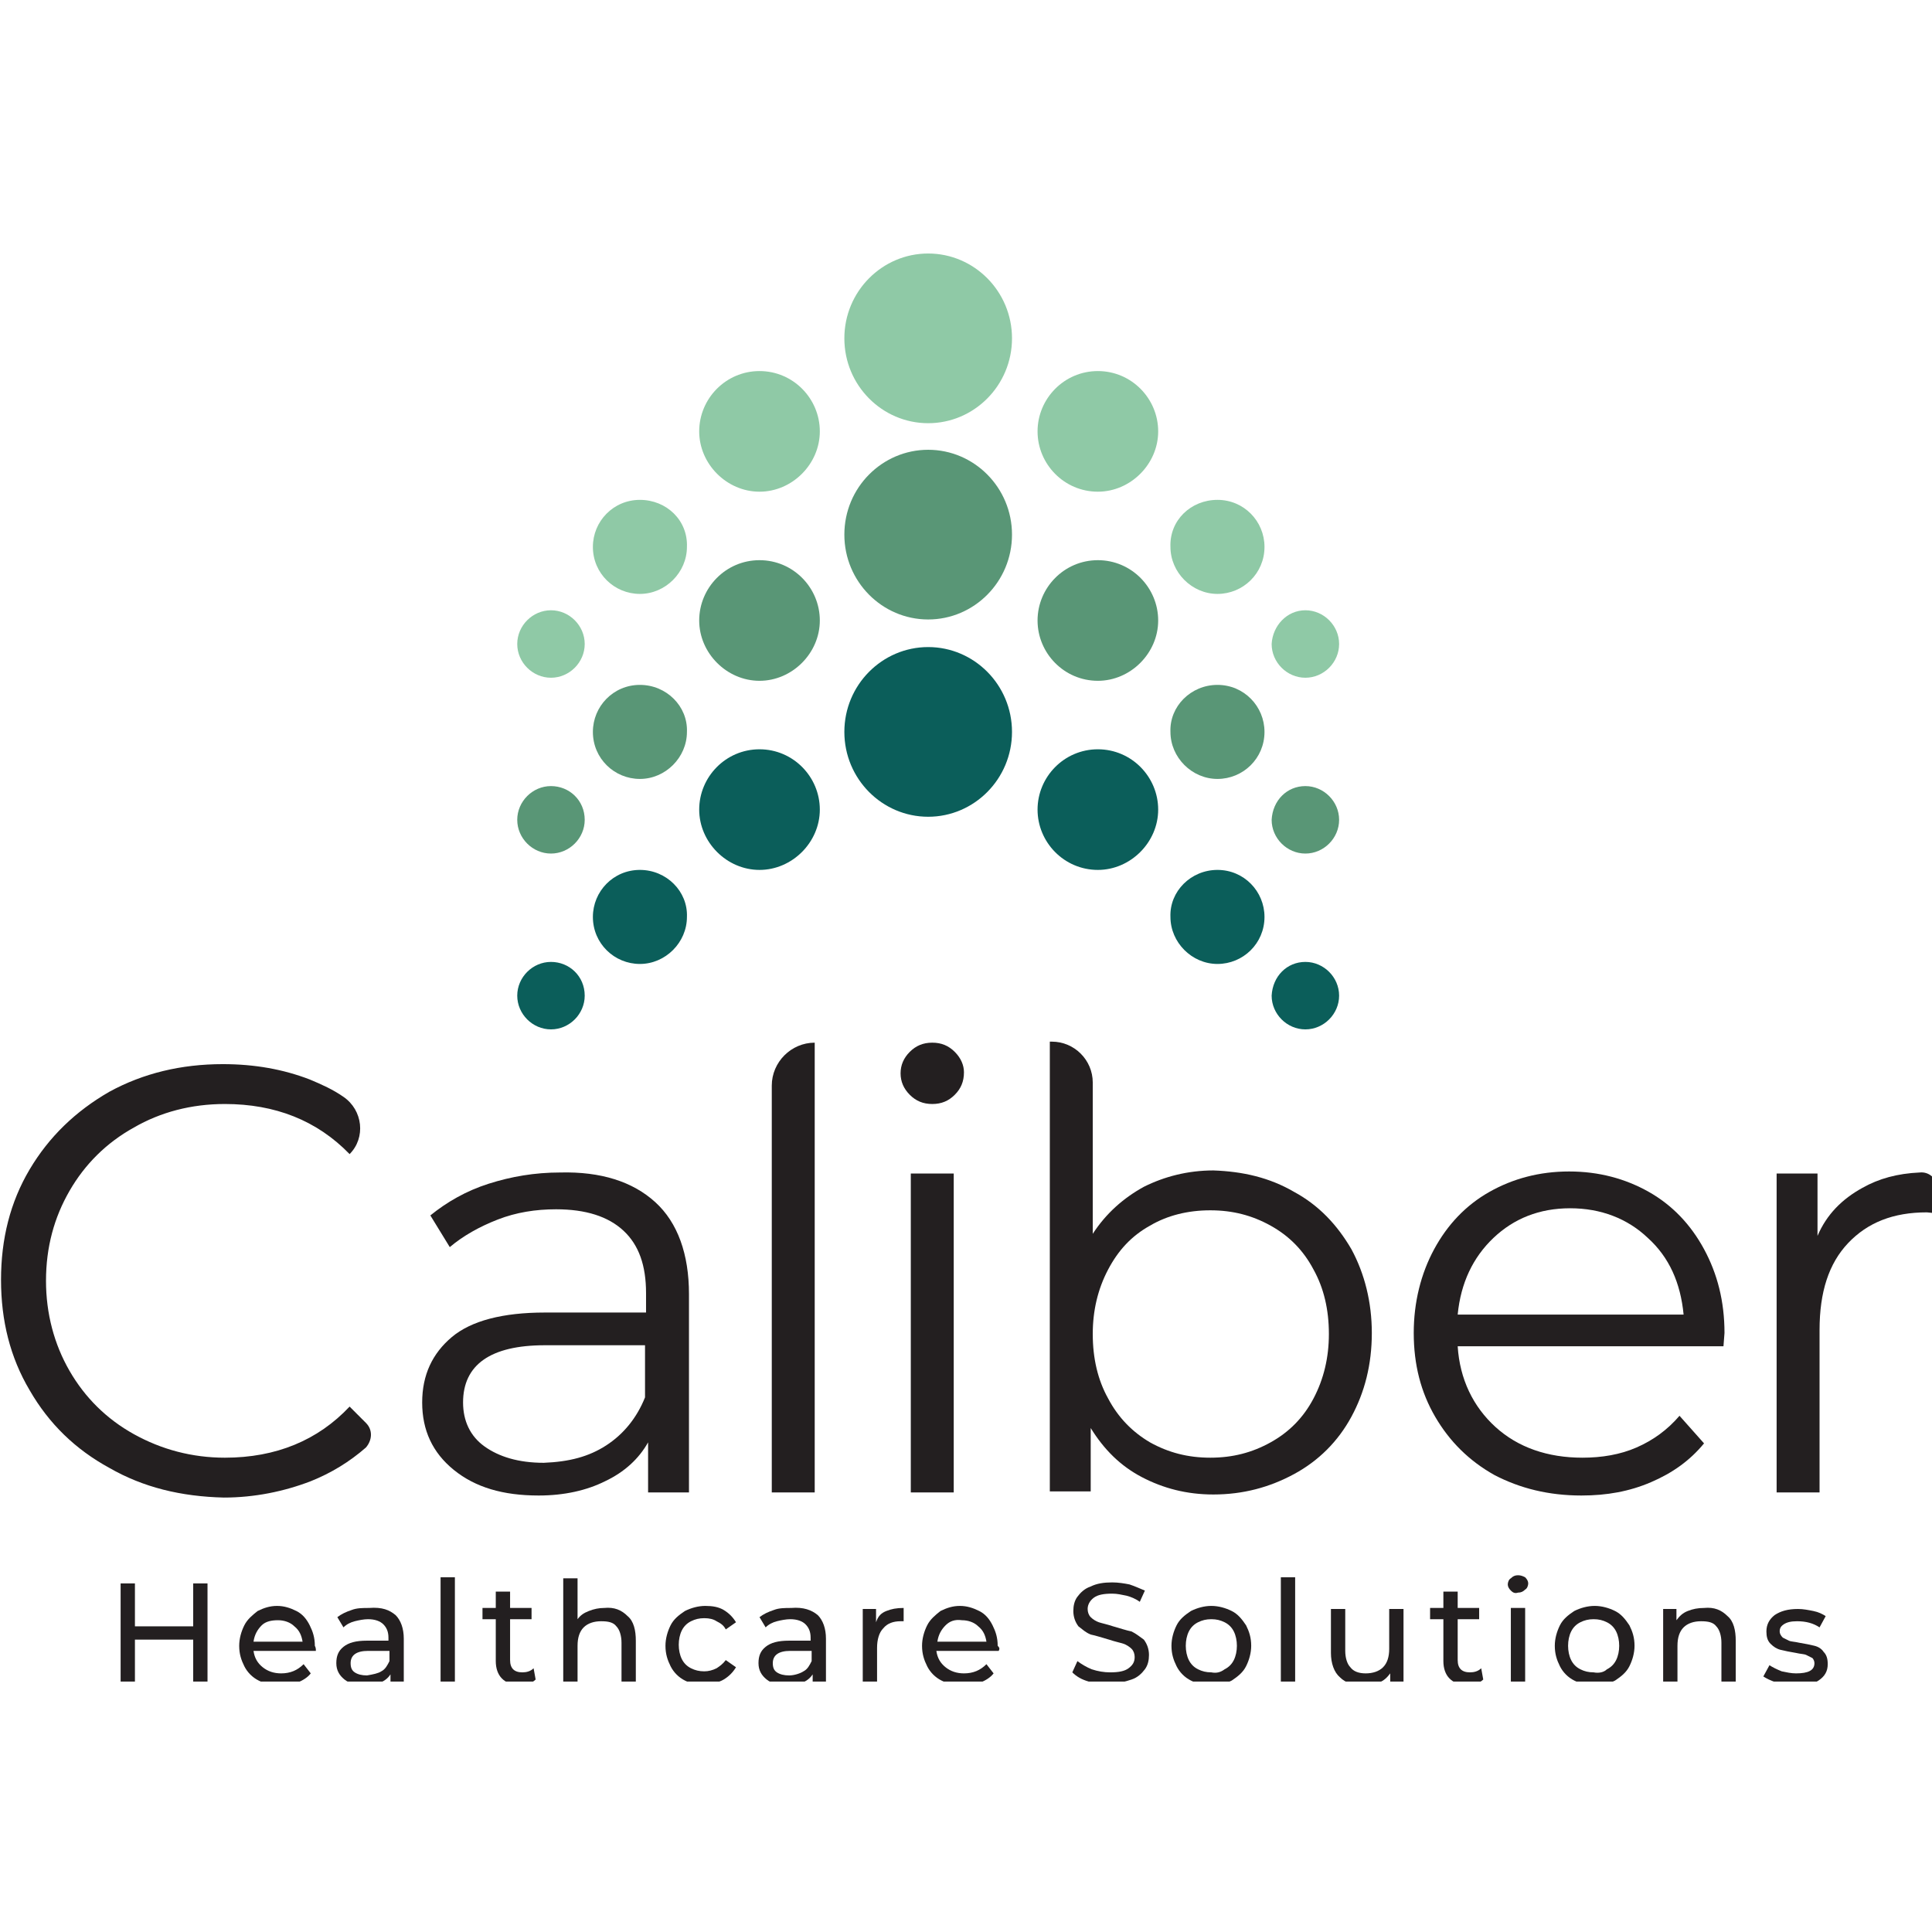 <svg xmlns="http://www.w3.org/2000/svg" xmlns:xlink="http://www.w3.org/1999/xlink" id="Layer_1" x="0px" y="0px" viewBox="0 0 189 189" style="enable-background:new 0 0 189 189;" xml:space="preserve"><style type="text/css">	.st0{clip-path:url(#SVGID_00000064351839522640289790000008602222477272134806_);}	.st1{fill:#231F20;}	.st2{fill-rule:evenodd;clip-rule:evenodd;fill:#0B5E5A;}	.st3{fill-rule:evenodd;clip-rule:evenodd;fill:#8FC9A6;}	.st4{fill-rule:evenodd;clip-rule:evenodd;fill:#599676;}</style><g>	<defs>		<rect id="SVGID_1_" y="24.5" width="189" height="140"></rect>	</defs>	<clipPath id="SVGID_00000119108418260103373790000013429402195281247618_">		<use xlink:href="#SVGID_1_" style="overflow:visible;"></use>	</clipPath>	<g style="clip-path:url(#SVGID_00000119108418260103373790000013429402195281247618_);">		<path class="st1" d="M20.3,154.9v9.9h-1.4v-4.4h-5.7v4.4h-1.4v-9.9h1.4v4.2h5.7v-4.2H20.3z"></path>		<path class="st1" d="M30.9,161.5h-6.1c0.1,0.7,0.4,1.2,0.9,1.6c0.5,0.4,1.1,0.6,1.8,0.6c0.9,0,1.6-0.3,2.2-0.9l0.7,0.9    c-0.3,0.4-0.8,0.7-1.3,0.9c-0.5,0.2-1.1,0.3-1.7,0.3c-0.8,0-1.5-0.2-2.1-0.5c-0.6-0.3-1.1-0.8-1.4-1.4c-0.3-0.6-0.5-1.2-0.5-2    c0-0.7,0.2-1.4,0.5-2c0.3-0.6,0.8-1,1.3-1.4c0.6-0.3,1.2-0.5,1.9-0.5s1.3,0.2,1.9,0.5c0.6,0.3,1,0.8,1.3,1.4    c0.3,0.6,0.5,1.2,0.5,2C30.9,161.2,30.9,161.3,30.9,161.5L30.9,161.5z M25.6,159c-0.4,0.4-0.7,0.9-0.8,1.6h4.8    c-0.1-0.6-0.3-1.1-0.8-1.5c-0.4-0.4-1-0.6-1.6-0.6S26,158.6,25.6,159z"></path>		<path class="st1" d="M38.7,158c0.5,0.5,0.8,1.3,0.8,2.3v4.5h-1.3v-1c-0.2,0.3-0.5,0.6-1,0.8c-0.4,0.2-0.9,0.3-1.5,0.3    c-0.8,0-1.5-0.2-2-0.6c-0.5-0.4-0.8-0.9-0.8-1.6s0.2-1.2,0.7-1.6c0.5-0.4,1.2-0.6,2.3-0.6h2.1v-0.3c0-0.6-0.2-1-0.5-1.3    c-0.3-0.3-0.8-0.5-1.5-0.5c-0.4,0-0.9,0.1-1.3,0.2s-0.8,0.3-1.1,0.6l-0.6-1c0.4-0.3,0.8-0.5,1.4-0.7c0.5-0.2,1.1-0.2,1.7-0.2    C37.4,157.2,38.1,157.5,38.7,158L38.7,158z M37.3,163.5c0.4-0.2,0.6-0.6,0.8-1v-1h-2.1c-1.1,0-1.7,0.4-1.7,1.2    c0,0.4,0.1,0.7,0.4,0.9c0.3,0.2,0.7,0.3,1.2,0.3C36.5,163.8,37,163.7,37.3,163.5L37.3,163.5z"></path>		<path class="st1" d="M43.1,154.3h1.4v10.5h-1.4V154.3z"></path>		<path class="st1" d="M52.4,164.3c-0.2,0.2-0.4,0.3-0.7,0.4c-0.3,0.1-0.6,0.1-0.9,0.1c-0.8,0-1.3-0.2-1.7-0.6    c-0.4-0.4-0.6-1-0.6-1.7v-4.1h-1.3v-1.1h1.3v-1.6h1.4v1.6h2.1v1.1h-2.1v4c0,0.4,0.1,0.7,0.3,0.9c0.2,0.2,0.5,0.3,0.9,0.3    c0.4,0,0.8-0.1,1.1-0.4L52.4,164.3L52.4,164.3z"></path>		<path class="st1" d="M61.4,158.1c0.6,0.5,0.8,1.4,0.8,2.4v4.3h-1.4v-4.1c0-0.7-0.2-1.3-0.5-1.6c-0.3-0.4-0.8-0.5-1.5-0.5    c-0.7,0-1.3,0.2-1.7,0.6c-0.4,0.4-0.6,1-0.6,1.8v3.9h-1.4v-10.5h1.4v4c0.3-0.4,0.6-0.6,1.1-0.8c0.5-0.2,1-0.3,1.5-0.3    C60.1,157.2,60.8,157.5,61.4,158.1L61.4,158.1z"></path>		<path class="st1" d="M67,164.4c-0.6-0.3-1.1-0.8-1.4-1.4c-0.3-0.6-0.5-1.2-0.5-2c0-0.7,0.2-1.4,0.5-2c0.3-0.6,0.8-1,1.4-1.4    c0.6-0.3,1.3-0.5,2-0.5c0.7,0,1.3,0.1,1.8,0.4c0.5,0.3,0.9,0.7,1.2,1.2l-1,0.7c-0.2-0.4-0.5-0.6-0.9-0.8c-0.3-0.2-0.7-0.3-1.2-0.3    c-0.5,0-0.9,0.1-1.3,0.3c-0.4,0.2-0.7,0.5-0.9,0.9c-0.2,0.4-0.3,0.9-0.3,1.4c0,0.5,0.1,1,0.3,1.4c0.2,0.4,0.5,0.7,0.9,0.9    c0.4,0.2,0.8,0.3,1.3,0.3c0.4,0,0.8-0.1,1.2-0.3c0.3-0.2,0.6-0.4,0.9-0.8l1,0.7c-0.3,0.5-0.7,0.9-1.2,1.2    c-0.5,0.3-1.1,0.4-1.8,0.4C68.3,164.9,67.6,164.7,67,164.4L67,164.4z"></path>		<path class="st1" d="M80,158c0.5,0.5,0.8,1.3,0.8,2.3v4.5h-1.3v-1c-0.2,0.3-0.5,0.6-1,0.8c-0.4,0.2-0.9,0.3-1.5,0.3    c-0.8,0-1.5-0.2-2-0.6c-0.5-0.4-0.8-0.9-0.8-1.6s0.2-1.2,0.7-1.6c0.5-0.4,1.2-0.6,2.3-0.6h2.1v-0.3c0-0.6-0.2-1-0.5-1.3    c-0.3-0.3-0.8-0.5-1.5-0.5c-0.4,0-0.9,0.1-1.3,0.2c-0.4,0.1-0.8,0.3-1.1,0.6l-0.6-1c0.4-0.3,0.8-0.5,1.4-0.7    c0.5-0.2,1.1-0.2,1.7-0.2C78.6,157.2,79.4,157.5,80,158L80,158z M78.6,163.5c0.4-0.2,0.6-0.6,0.8-1v-1h-2.1    c-1.1,0-1.7,0.4-1.7,1.2c0,0.4,0.1,0.7,0.4,0.9c0.3,0.2,0.7,0.3,1.2,0.3S78.3,163.7,78.6,163.5L78.6,163.5z"></path>		<path class="st1" d="M86.7,157.6c0.5-0.2,1-0.3,1.7-0.3v1.3c-0.1,0-0.2,0-0.3,0c-0.7,0-1.3,0.2-1.7,0.7c-0.4,0.4-0.6,1.1-0.6,1.9    v3.7h-1.4v-7.5h1.3v1.3C85.9,158.1,86.2,157.8,86.7,157.6L86.7,157.6z"></path>		<path class="st1" d="M97.7,161.5h-6.1c0.1,0.7,0.4,1.2,0.9,1.6c0.5,0.4,1.1,0.6,1.8,0.6c0.9,0,1.6-0.3,2.2-0.9l0.7,0.9    c-0.3,0.4-0.8,0.7-1.3,0.9c-0.5,0.2-1.1,0.3-1.7,0.3c-0.8,0-1.5-0.2-2.1-0.5c-0.6-0.3-1.1-0.8-1.4-1.4c-0.3-0.6-0.5-1.2-0.5-2    c0-0.7,0.2-1.4,0.5-2c0.3-0.6,0.8-1,1.3-1.4c0.6-0.3,1.2-0.5,1.9-0.5c0.7,0,1.3,0.2,1.9,0.5c0.6,0.3,1,0.8,1.3,1.4    c0.3,0.6,0.5,1.2,0.5,2C97.8,161.2,97.8,161.3,97.7,161.5L97.7,161.5z M92.5,159c-0.4,0.4-0.7,0.9-0.8,1.6h4.8    c-0.1-0.6-0.3-1.1-0.8-1.5c-0.4-0.4-1-0.6-1.6-0.6C93.4,158.4,92.9,158.6,92.5,159z"></path>		<path class="st1" d="M106.5,164.5c-0.7-0.2-1.2-0.5-1.6-0.9l0.5-1.1c0.4,0.3,0.9,0.6,1.4,0.8c0.6,0.2,1.2,0.3,1.8,0.3    c0.8,0,1.4-0.1,1.8-0.4c0.4-0.3,0.6-0.6,0.6-1.1c0-0.3-0.1-0.6-0.3-0.8c-0.2-0.2-0.5-0.4-0.8-0.5c-0.3-0.1-0.8-0.2-1.4-0.4    c-0.7-0.2-1.3-0.4-1.8-0.5c-0.5-0.2-0.8-0.5-1.2-0.8c-0.3-0.4-0.5-0.9-0.5-1.5c0-0.5,0.1-1,0.4-1.4c0.3-0.4,0.7-0.8,1.3-1    c0.6-0.3,1.3-0.4,2.1-0.4c0.6,0,1.2,0.1,1.7,0.2c0.6,0.2,1,0.4,1.5,0.6l-0.5,1.1c-0.4-0.3-0.9-0.5-1.3-0.6    c-0.5-0.1-0.9-0.2-1.4-0.2c-0.8,0-1.4,0.1-1.8,0.4c-0.4,0.3-0.6,0.7-0.6,1.1c0,0.3,0.1,0.6,0.3,0.8c0.2,0.2,0.5,0.4,0.8,0.5    c0.3,0.1,0.8,0.2,1.4,0.4c0.7,0.2,1.3,0.4,1.8,0.5c0.4,0.2,0.8,0.5,1.2,0.8c0.3,0.4,0.5,0.9,0.5,1.5c0,0.5-0.1,1-0.4,1.4    c-0.3,0.4-0.7,0.8-1.3,1c-0.6,0.2-1.3,0.4-2.1,0.4C107.9,164.9,107.1,164.8,106.5,164.5L106.5,164.5z"></path>		<path class="st1" d="M116.5,164.4c-0.6-0.3-1.1-0.8-1.4-1.4c-0.3-0.6-0.5-1.2-0.5-2c0-0.7,0.2-1.4,0.5-2c0.3-0.6,0.8-1,1.4-1.4    c0.6-0.3,1.3-0.5,2-0.5c0.7,0,1.4,0.2,2,0.5c0.6,0.3,1,0.8,1.4,1.4c0.3,0.6,0.5,1.2,0.5,2c0,0.7-0.2,1.4-0.5,2    c-0.3,0.6-0.8,1-1.4,1.4c-0.6,0.3-1.3,0.5-2,0.5C117.8,164.9,117.1,164.7,116.5,164.4z M119.8,163.3c0.4-0.2,0.7-0.5,0.9-0.9    c0.2-0.4,0.3-0.9,0.3-1.4c0-0.5-0.1-1-0.3-1.4c-0.2-0.4-0.5-0.7-0.9-0.9c-0.4-0.2-0.8-0.3-1.3-0.3c-0.5,0-0.9,0.1-1.3,0.3    c-0.4,0.2-0.7,0.5-0.9,0.9c-0.2,0.4-0.3,0.9-0.3,1.4c0,0.5,0.1,1,0.3,1.4c0.2,0.4,0.5,0.7,0.9,0.9c0.4,0.2,0.8,0.3,1.3,0.3    C119,163.7,119.4,163.6,119.8,163.3z"></path>		<path class="st1" d="M125.3,154.3h1.4v10.5h-1.4V154.3z"></path>		<path class="st1" d="M137.3,157.3v7.5H136v-1.1c-0.3,0.4-0.6,0.7-1.1,0.9c-0.4,0.2-0.9,0.3-1.5,0.3c-1,0-1.8-0.3-2.3-0.8    c-0.6-0.5-0.9-1.4-0.9-2.4v-4.3h1.4v4.1c0,0.7,0.2,1.3,0.5,1.6c0.3,0.4,0.8,0.6,1.5,0.6c0.7,0,1.3-0.2,1.7-0.6    c0.4-0.4,0.6-1,0.6-1.8v-3.9H137.3z"></path>		<path class="st1" d="M145.1,164.3c-0.2,0.2-0.4,0.3-0.7,0.4c-0.3,0.1-0.6,0.1-0.9,0.1c-0.8,0-1.3-0.2-1.7-0.6    c-0.4-0.4-0.6-1-0.6-1.7v-4.1h-1.3v-1.1h1.3v-1.6h1.4v1.6h2.1v1.1h-2.1v4c0,0.4,0.1,0.7,0.3,0.9c0.2,0.2,0.5,0.3,0.9,0.3    c0.4,0,0.8-0.1,1.1-0.4L145.1,164.3L145.1,164.3z"></path>		<path class="st1" d="M147.8,155.6c-0.2-0.2-0.3-0.4-0.3-0.6s0.1-0.5,0.3-0.6c0.2-0.2,0.4-0.3,0.7-0.3c0.3,0,0.5,0.1,0.7,0.2    c0.2,0.2,0.3,0.4,0.3,0.6c0,0.2-0.1,0.5-0.3,0.6c-0.2,0.2-0.4,0.3-0.7,0.3C148.2,155.9,148,155.8,147.8,155.6L147.8,155.6z     M147.8,157.3h1.4v7.5h-1.4V157.3z"></path>		<path class="st1" d="M154,164.4c-0.6-0.3-1.1-0.8-1.4-1.4c-0.3-0.6-0.5-1.2-0.5-2c0-0.7,0.2-1.4,0.5-2c0.3-0.6,0.8-1,1.4-1.4    c0.6-0.3,1.3-0.5,2-0.5c0.7,0,1.4,0.2,2,0.5c0.6,0.3,1,0.8,1.4,1.4c0.3,0.6,0.5,1.2,0.5,2c0,0.7-0.2,1.4-0.5,2    c-0.3,0.6-0.8,1-1.4,1.4c-0.6,0.3-1.3,0.5-2,0.5S154.6,164.7,154,164.4z M157.2,163.3c0.4-0.2,0.7-0.5,0.9-0.9    c0.2-0.4,0.3-0.9,0.3-1.4c0-0.5-0.1-1-0.3-1.4c-0.2-0.4-0.5-0.7-0.9-0.9c-0.4-0.2-0.8-0.3-1.3-0.3c-0.5,0-0.9,0.1-1.3,0.3    c-0.4,0.2-0.7,0.5-0.9,0.9c-0.2,0.4-0.3,0.9-0.3,1.4c0,0.5,0.1,1,0.3,1.4c0.2,0.4,0.5,0.7,0.9,0.9c0.4,0.2,0.8,0.3,1.3,0.3    C156.4,163.7,156.9,163.6,157.2,163.3z"></path>		<path class="st1" d="M169,158.1c0.6,0.5,0.8,1.4,0.8,2.4v4.3h-1.4v-4.1c0-0.7-0.2-1.3-0.5-1.6c-0.3-0.4-0.8-0.5-1.5-0.5    c-0.7,0-1.3,0.2-1.7,0.6c-0.4,0.4-0.6,1-0.6,1.8v3.9h-1.4v-7.5h1.3v1.1c0.3-0.4,0.6-0.7,1.1-0.9c0.5-0.2,1-0.3,1.6-0.3    C167.7,157.2,168.4,157.5,169,158.1L169,158.1z"></path>		<path class="st1" d="M173.8,164.6c-0.6-0.2-1-0.4-1.3-0.6l0.6-1.1c0.3,0.2,0.7,0.4,1.2,0.6c0.5,0.1,0.9,0.2,1.4,0.2    c1.2,0,1.8-0.3,1.8-1c0-0.2-0.1-0.4-0.2-0.5c-0.2-0.1-0.4-0.2-0.6-0.3c-0.2-0.1-0.6-0.1-1-0.2c-0.6-0.1-1.1-0.2-1.5-0.3    c-0.4-0.1-0.7-0.3-1-0.6c-0.3-0.3-0.4-0.7-0.4-1.2c0-0.7,0.3-1.2,0.8-1.6c0.6-0.4,1.3-0.6,2.3-0.6c0.5,0,1,0.1,1.5,0.2    c0.5,0.1,0.9,0.3,1.2,0.5l-0.6,1.1c-0.6-0.4-1.3-0.6-2.2-0.6c-0.6,0-1,0.1-1.3,0.3c-0.3,0.2-0.4,0.4-0.4,0.7    c0,0.2,0.1,0.4,0.3,0.6c0.2,0.1,0.4,0.2,0.6,0.3c0.2,0.1,0.6,0.1,1,0.2c0.6,0.1,1.1,0.2,1.5,0.3c0.4,0.1,0.7,0.3,0.9,0.6    c0.3,0.3,0.4,0.7,0.4,1.2c0,0.7-0.3,1.2-0.9,1.6c-0.6,0.4-1.4,0.6-2.4,0.6C174.9,164.9,174.3,164.8,173.8,164.6L173.8,164.6z"></path>		<path class="st1" d="M10.7,143.6c-3.3-1.8-5.9-4.3-7.8-7.6c-1.9-3.2-2.8-6.8-2.8-10.8c0-4,0.9-7.6,2.8-10.8    c1.9-3.2,4.5-5.7,7.8-7.6c3.3-1.8,7-2.7,11.1-2.7c3.1,0,5.9,0.5,8.5,1.5c1.2,0.5,2.3,1,3.3,1.7c1.9,1.3,2.2,4,0.6,5.6    c-3.2-3.3-7.3-4.9-12.2-4.9c-3.3,0-6.3,0.8-8.9,2.3c-2.7,1.5-4.8,3.6-6.3,6.2c-1.5,2.6-2.3,5.5-2.3,8.8c0,3.2,0.8,6.2,2.3,8.8    c1.5,2.6,3.6,4.7,6.3,6.2c2.7,1.5,5.7,2.3,8.9,2.3c5,0,9.1-1.7,12.2-5l1.6,1.6c0.7,0.7,0.6,1.7,0,2.4c-1.6,1.4-3.4,2.5-5.4,3.3    c-2.6,1-5.5,1.6-8.5,1.6C17.7,146.4,14,145.5,10.7,143.6L10.7,143.6z"></path>		<path class="st1" d="M64.1,117.6c2.2,2,3.3,5.1,3.3,9V146h-4v-4.9c-0.9,1.6-2.3,2.9-4.2,3.8c-1.8,0.9-4,1.4-6.5,1.4    c-3.5,0-6.2-0.8-8.3-2.5c-2.1-1.7-3.1-3.9-3.1-6.6s1-4.8,2.9-6.4c1.9-1.6,5-2.4,9.1-2.4h9.9v-1.9c0-2.7-0.7-4.7-2.2-6.1    c-1.5-1.4-3.7-2.1-6.6-2.1c-2,0-3.9,0.3-5.7,1c-1.8,0.7-3.4,1.6-4.7,2.7l-1.9-3.1c1.6-1.3,3.5-2.4,5.7-3.1c2.2-0.7,4.5-1.1,7-1.1    C58.8,114.6,61.9,115.6,64.1,117.6L64.1,117.6z M59.3,141.4c1.7-1.1,3-2.7,3.8-4.7v-5.1h-9.8c-5.3,0-8,1.9-8,5.6    c0,1.8,0.7,3.3,2.1,4.3c1.4,1,3.3,1.6,5.8,1.6C55.7,143,57.6,142.5,59.3,141.4L59.3,141.4z"></path>		<path class="st1" d="M79.7,102v44h-4.2v-39.8C75.5,103.9,77.4,102,79.7,102z"></path>		<path class="st1" d="M89,107.1c-0.6-0.6-0.9-1.3-0.9-2.1c0-0.8,0.3-1.5,0.9-2.1c0.6-0.6,1.3-0.9,2.2-0.9c0.9,0,1.6,0.3,2.2,0.9    c0.6,0.6,0.9,1.3,0.9,2c0,0.9-0.3,1.6-0.9,2.2c-0.6,0.6-1.3,0.9-2.2,0.9C90.3,108,89.6,107.7,89,107.1z M89.1,114.8h4.2V146h-4.2    V114.8z"></path>		<path class="st1" d="M126.6,116.6c2.4,1.3,4.2,3.2,5.6,5.6c1.3,2.4,2,5.2,2,8.2c0,3.1-0.7,5.8-2,8.2c-1.3,2.4-3.2,4.3-5.6,5.6    c-2.4,1.3-5,2-7.9,2c-2.6,0-4.9-0.6-7-1.7c-2.1-1.1-3.7-2.7-5-4.8v6.2h-4v-44h0.2c2.2,0,4,1.8,4,4v14.8c1.3-2,3-3.5,5-4.6    c2-1,4.3-1.6,6.8-1.6C121.6,114.6,124.2,115.2,126.6,116.6L126.6,116.6z M124.3,141.1c1.8-1,3.2-2.4,4.2-4.3c1-1.9,1.5-4,1.5-6.3    c0-2.4-0.5-4.5-1.5-6.3c-1-1.9-2.4-3.3-4.2-4.3c-1.8-1-3.7-1.5-5.9-1.5s-4.2,0.5-5.9,1.5c-1.8,1-3.1,2.4-4.1,4.3    c-1,1.9-1.5,4-1.5,6.3c0,2.4,0.5,4.5,1.5,6.3c1,1.9,2.4,3.3,4.1,4.3c1.8,1,3.7,1.5,5.9,1.5C120.6,142.6,122.5,142.1,124.3,141.1z"></path>		<path class="st1" d="M168.6,131.7h-26c0.2,3.2,1.5,5.9,3.7,7.9c2.2,2,5.1,3,8.5,3c1.9,0,3.7-0.3,5.3-1c1.6-0.7,3-1.7,4.2-3.1    l2.4,2.7c-1.4,1.7-3.1,2.9-5.2,3.8s-4.3,1.3-6.8,1.3c-3.2,0-6-0.7-8.5-2c-2.5-1.4-4.4-3.3-5.8-5.7c-1.4-2.4-2.1-5.1-2.1-8.2    c0-3,0.7-5.8,2-8.2c1.3-2.4,3.1-4.3,5.4-5.6c2.3-1.3,4.9-2,7.8-2c2.9,0,5.5,0.7,7.8,2c2.3,1.3,4.1,3.2,5.4,5.6    c1.3,2.4,2,5.1,2,8.2L168.6,131.7L168.6,131.7z M146.1,121.1c-2,1.9-3.2,4.4-3.5,7.5h22.1c-0.3-3.1-1.4-5.6-3.5-7.5    c-2-1.9-4.6-2.9-7.6-2.9C150.6,118.2,148.1,119.2,146.1,121.1z"></path>		<path class="st1" d="M182.2,116.2c1.6-0.9,3.4-1.4,5.6-1.5c0.9-0.1,1.7,0.6,1.7,1.5v2.5l-1-0.1c-3.3,0-5.8,1-7.7,3    c-1.9,2-2.8,4.8-2.8,8.5V146h-4.2v-31.2h4v6.1C178.7,118.8,180.2,117.3,182.2,116.2L182.2,116.2z"></path>		<path class="st2" d="M90.8,63.3c4.5,0,8.2,3.7,8.2,8.3c0,4.6-3.7,8.3-8.2,8.3c-4.5,0-8.2-3.7-8.2-8.3C82.6,67,86.3,63.3,90.8,63.3    z"></path>		<path class="st3" d="M90.8,24.8c4.5,0,8.2,3.7,8.2,8.3c0,4.6-3.7,8.3-8.2,8.3c-4.5,0-8.2-3.7-8.2-8.3    C82.6,28.5,86.3,24.8,90.8,24.8z"></path>		<path class="st4" d="M90.8,44c4.5,0,8.2,3.7,8.2,8.3c0,4.6-3.7,8.3-8.2,8.3c-4.5,0-8.2-3.7-8.2-8.3C82.6,47.7,86.3,44,90.8,44z"></path>		<path class="st3" d="M107.4,36.3c3.3,0,5.9,2.7,5.9,5.9s-2.7,5.9-5.9,5.9c-3.3,0-5.9-2.7-5.9-5.9S104.1,36.3,107.4,36.3z"></path>		<path class="st2" d="M107.4,73.3c3.3,0,5.9,2.7,5.9,5.9s-2.7,5.9-5.9,5.9c-3.3,0-5.9-2.7-5.9-5.9S104.1,73.3,107.4,73.3z"></path>		<path class="st4" d="M107.4,54.8c3.3,0,5.9,2.7,5.9,5.9s-2.7,5.9-5.9,5.9c-3.3,0-5.9-2.7-5.9-5.9S104.1,54.8,107.4,54.8z"></path>		<path class="st3" d="M119.1,48.9c2.6,0,4.6,2.1,4.6,4.6c0,2.6-2.1,4.6-4.6,4.6c-2.5,0-4.6-2.1-4.6-4.6    C114.4,50.9,116.5,48.9,119.1,48.9z"></path>		<path class="st2" d="M119.1,85.1c2.6,0,4.6,2.1,4.6,4.6c0,2.6-2.1,4.6-4.6,4.6c-2.5,0-4.6-2.1-4.6-4.6    C114.4,87.2,116.5,85.1,119.1,85.1z"></path>		<path class="st4" d="M119.1,67c2.6,0,4.6,2.1,4.6,4.6c0,2.6-2.1,4.6-4.6,4.6c-2.5,0-4.6-2.1-4.6-4.6C114.4,69.1,116.5,67,119.1,67    z"></path>		<path class="st3" d="M127.7,59.7c1.8,0,3.3,1.5,3.3,3.3c0,1.8-1.5,3.3-3.3,3.3s-3.3-1.5-3.3-3.3C124.5,61.2,125.9,59.7,127.7,59.7    z"></path>		<path class="st2" d="M127.7,94.1c1.8,0,3.3,1.5,3.3,3.3c0,1.8-1.5,3.3-3.3,3.3s-3.3-1.5-3.3-3.3C124.5,95.5,125.9,94.1,127.7,94.1    z"></path>		<path class="st4" d="M127.7,76.9c1.8,0,3.3,1.5,3.3,3.3c0,1.8-1.5,3.3-3.3,3.3s-3.3-1.5-3.3-3.3C124.5,78.3,125.9,76.9,127.7,76.9    z"></path>		<path class="st3" d="M74.3,36.3c-3.3,0-5.9,2.7-5.9,5.9s2.7,5.9,5.9,5.9s5.9-2.7,5.9-5.9S77.6,36.3,74.3,36.3z"></path>		<path class="st2" d="M74.3,73.3c-3.3,0-5.9,2.7-5.9,5.9s2.7,5.9,5.9,5.9s5.9-2.7,5.9-5.9S77.6,73.3,74.3,73.3z"></path>		<path class="st4" d="M74.3,54.8c-3.3,0-5.9,2.7-5.9,5.9s2.7,5.9,5.9,5.9s5.9-2.7,5.9-5.9S77.6,54.8,74.3,54.8z"></path>		<path class="st3" d="M62.6,48.9c-2.6,0-4.6,2.1-4.6,4.6c0,2.6,2.1,4.6,4.6,4.6s4.6-2.1,4.6-4.6C67.3,50.9,65.2,48.9,62.6,48.9z"></path>		<path class="st2" d="M62.6,85.1c-2.6,0-4.6,2.1-4.6,4.6c0,2.6,2.1,4.6,4.6,4.6s4.6-2.1,4.6-4.6C67.3,87.2,65.2,85.1,62.6,85.1z"></path>		<path class="st4" d="M62.6,67c-2.6,0-4.6,2.1-4.6,4.6c0,2.6,2.1,4.6,4.6,4.6s4.6-2.1,4.6-4.6C67.3,69.1,65.2,67,62.6,67z"></path>		<path class="st3" d="M53.9,59.7c-1.8,0-3.3,1.5-3.3,3.3c0,1.8,1.5,3.3,3.3,3.3c1.8,0,3.3-1.5,3.3-3.3    C57.2,61.2,55.7,59.7,53.9,59.7z"></path>		<path class="st2" d="M53.9,94.1c-1.8,0-3.3,1.5-3.3,3.3c0,1.8,1.5,3.3,3.3,3.3c1.8,0,3.3-1.5,3.3-3.3    C57.2,95.5,55.7,94.1,53.9,94.1z"></path>		<path class="st4" d="M53.9,76.9c-1.8,0-3.3,1.5-3.3,3.3c0,1.8,1.5,3.3,3.3,3.3c1.8,0,3.3-1.5,3.3-3.3    C57.2,78.3,55.7,76.9,53.9,76.9z"></path>	</g></g></svg>
